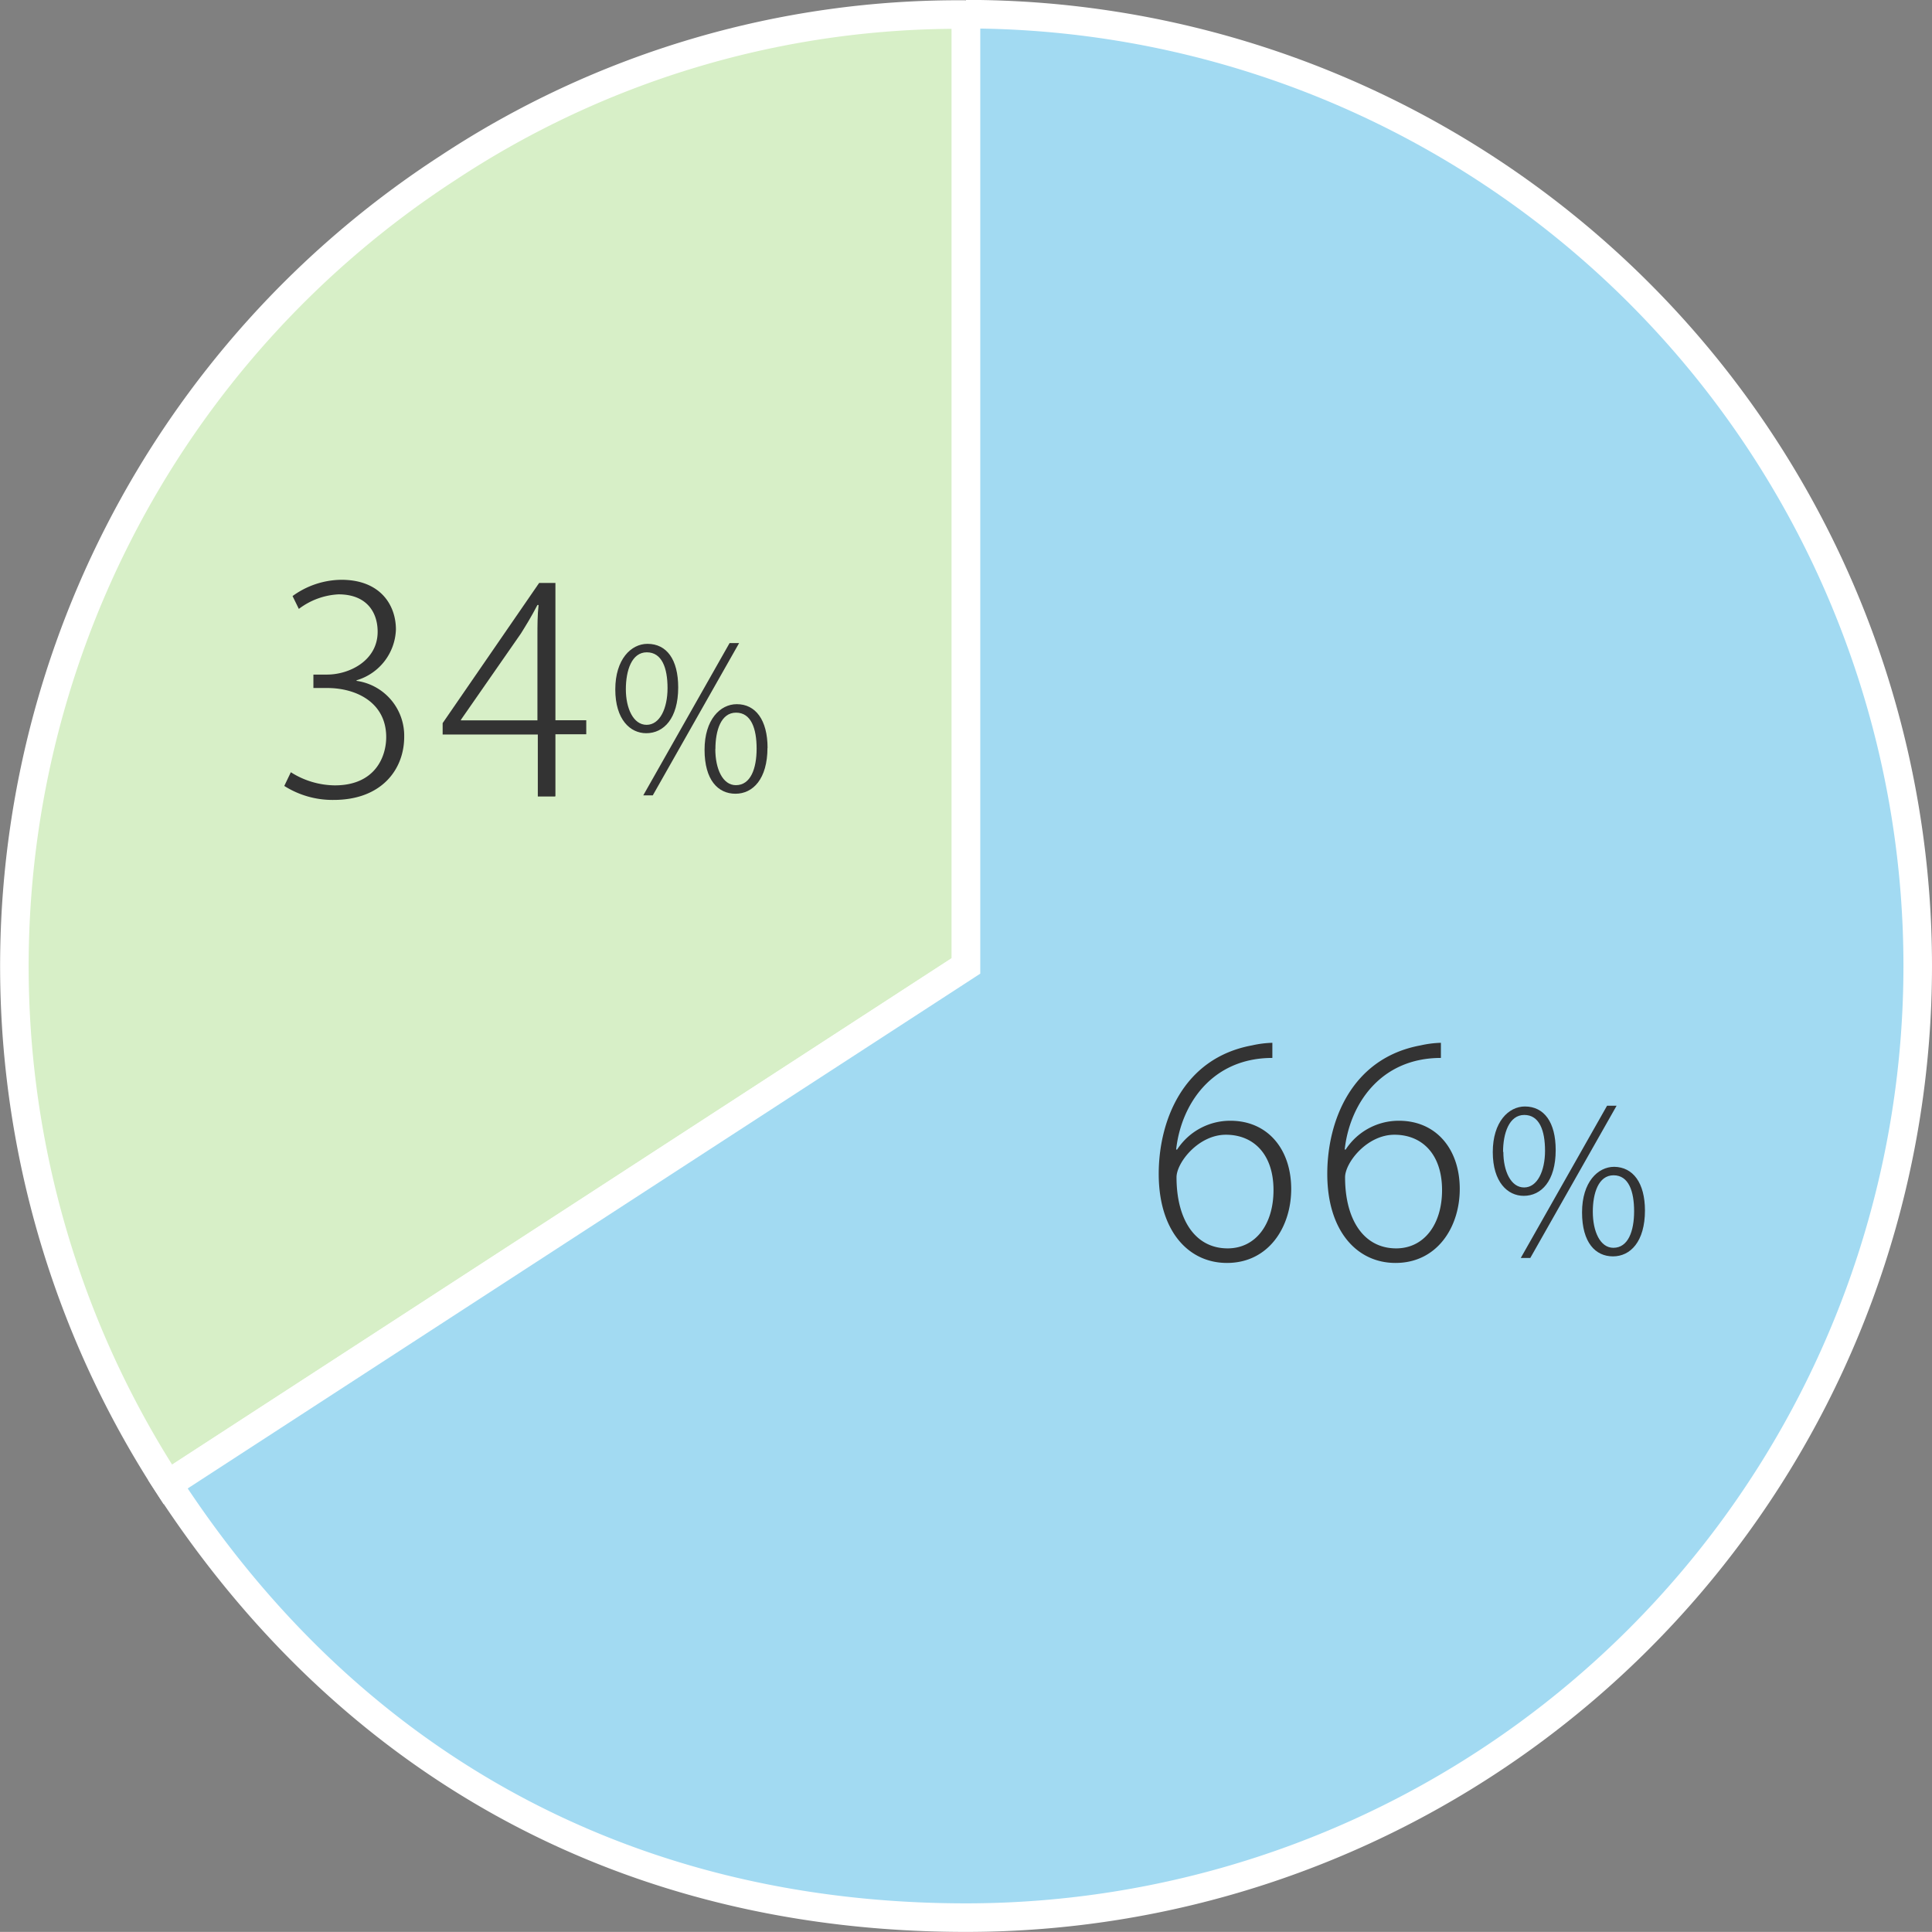 <svg xmlns="http://www.w3.org/2000/svg" width="203" height="202.99" viewBox="0 0 203 202.99"><rect x="0" y="0" width="203" height="202.99" fill="#808080" stroke="none"/><defs><style>.a{fill:#d7efc7;}.a,.b{stroke:#fff;stroke-miterlimit:10;stroke-width:3px;}.b{fill:#a2daf2;}.c{fill:#333;}</style></defs><title>名称未設定-4</title><path class="a" d="M485.57,280.51L401.71,335a100,100,0,0,1,29.4-138.32,97.34,97.34,0,0,1,54.46-16.13v100Z" transform="translate(-384.07 -179.02)"/><path class="b" d="M485.57,280.51v-100a100,100,0,1,1,0,200c-35.34,0-64.61-15.89-83.86-45.53Z" transform="translate(-384.07 -179.02)"/><path class="c" d="M421.54,250.56a5.82,5.82,0,0,1,5,5.88c0,3.42-2.37,6.63-7.41,6.63a9.46,9.46,0,0,1-5.19-1.47l0.69-1.44a8.76,8.76,0,0,0,4.62,1.38c4.23,0,5.4-3,5.4-5.07,0-3.6-3.09-5.16-6.21-5.16H417V249.9h1.44c2.34,0,5.31-1.47,5.31-4.5,0-2.07-1.17-3.93-4.11-3.93a7.52,7.52,0,0,0-4.17,1.53l-0.66-1.35a8.84,8.84,0,0,1,5.13-1.71c4.08,0,5.73,2.64,5.73,5.22a5.76,5.76,0,0,1-4.14,5.34v0.06Z" transform="translate(-384.07 -179.02)"/><path class="c" d="M442.38,262.71h-1.8V256.2h-10V255l10.14-14.73h1.71v14.43h3.24v1.47h-3.24v6.51Zm-9.84-8h8v-8.82c0-1.14,0-2.25.12-3.3l-0.12,0c-0.69,1.32-1.2,2.13-1.74,3l-6.3,9.06v0.06Z" transform="translate(-384.07 -179.02)"/><path class="c" d="M455.33,251.25c0,3.25-1.51,4.81-3.36,4.81-1.68,0-3.25-1.43-3.25-4.6s1.66-4.79,3.38-4.79C454.12,246.67,455.33,248.31,455.33,251.25Zm-5.5.19c0,2,.78,3.74,2.18,3.74s2.2-1.74,2.2-3.86-0.59-3.76-2.18-3.76S449.83,249.48,449.83,251.44Zm2.83,11.15h-1l9.07-16h1Zm12.05-5c0,3.28-1.53,4.83-3.36,4.83s-3.25-1.43-3.25-4.62,1.66-4.79,3.38-4.79C463.46,253,464.72,254.67,464.72,257.61Zm-5.48.13c0,2.1.78,3.8,2.16,3.8,1.55,0,2.18-1.74,2.18-3.84s-0.57-3.78-2.16-3.78S459.24,255.78,459.24,257.73Z" transform="translate(-384.07 -179.02)"/><path class="c" d="M507.77,299.78a6.65,6.65,0,0,1,5.58-3c3.93,0,6.39,3,6.39,7.17,0,4-2.37,7.77-6.75,7.77-4.08,0-7.17-3.39-7.17-9.36,0-5.43,2.46-12.15,9.81-13.5a10.83,10.83,0,0,1,2.13-.27l0,1.59c-6.39,0-9.6,4.92-10.11,9.63h0.09Zm10.11,4.29c0-3.78-2.1-5.82-5-5.82s-5.19,2.94-5.19,4.47c0,4.44,1.95,7.47,5.37,7.47C516,310.19,517.88,307.67,517.88,304.07Z" transform="translate(-384.07 -179.02)"/><path class="c" d="M525.48,299.78a6.65,6.65,0,0,1,5.58-3c3.93,0,6.39,3,6.39,7.17,0,4-2.37,7.77-6.75,7.77-4.08,0-7.17-3.39-7.17-9.36,0-5.43,2.46-12.15,9.81-13.5a10.83,10.83,0,0,1,2.13-.27l0,1.59c-6.39,0-9.6,4.92-10.11,9.63h0.09Zm10.11,4.29c0-3.78-2.1-5.82-5-5.82s-5.19,2.94-5.19,4.47c0,4.44,1.95,7.47,5.37,7.47C533.7,310.19,535.59,307.67,535.59,304.07Z" transform="translate(-384.07 -179.02)"/><path class="c" d="M547.53,299.86c0,3.25-1.51,4.81-3.36,4.81-1.68,0-3.25-1.43-3.25-4.6s1.66-4.79,3.38-4.79C546.31,295.29,547.53,296.92,547.53,299.86Zm-5.5.19c0,2,.78,3.74,2.18,3.74s2.2-1.74,2.2-3.86-0.59-3.76-2.18-3.76S542,298.1,542,300.05Zm2.83,11.15h-1l9.07-16h1Zm12.05-5c0,3.28-1.53,4.83-3.36,4.83s-3.25-1.43-3.25-4.62,1.66-4.79,3.38-4.79C555.65,301.65,556.91,303.29,556.91,306.23Zm-5.48.13c0,2.1.78,3.8,2.16,3.8,1.55,0,2.18-1.74,2.18-3.84s-0.57-3.78-2.16-3.78S551.43,304.4,551.43,306.35Z" transform="translate(-384.07 -179.02)"/></svg>
